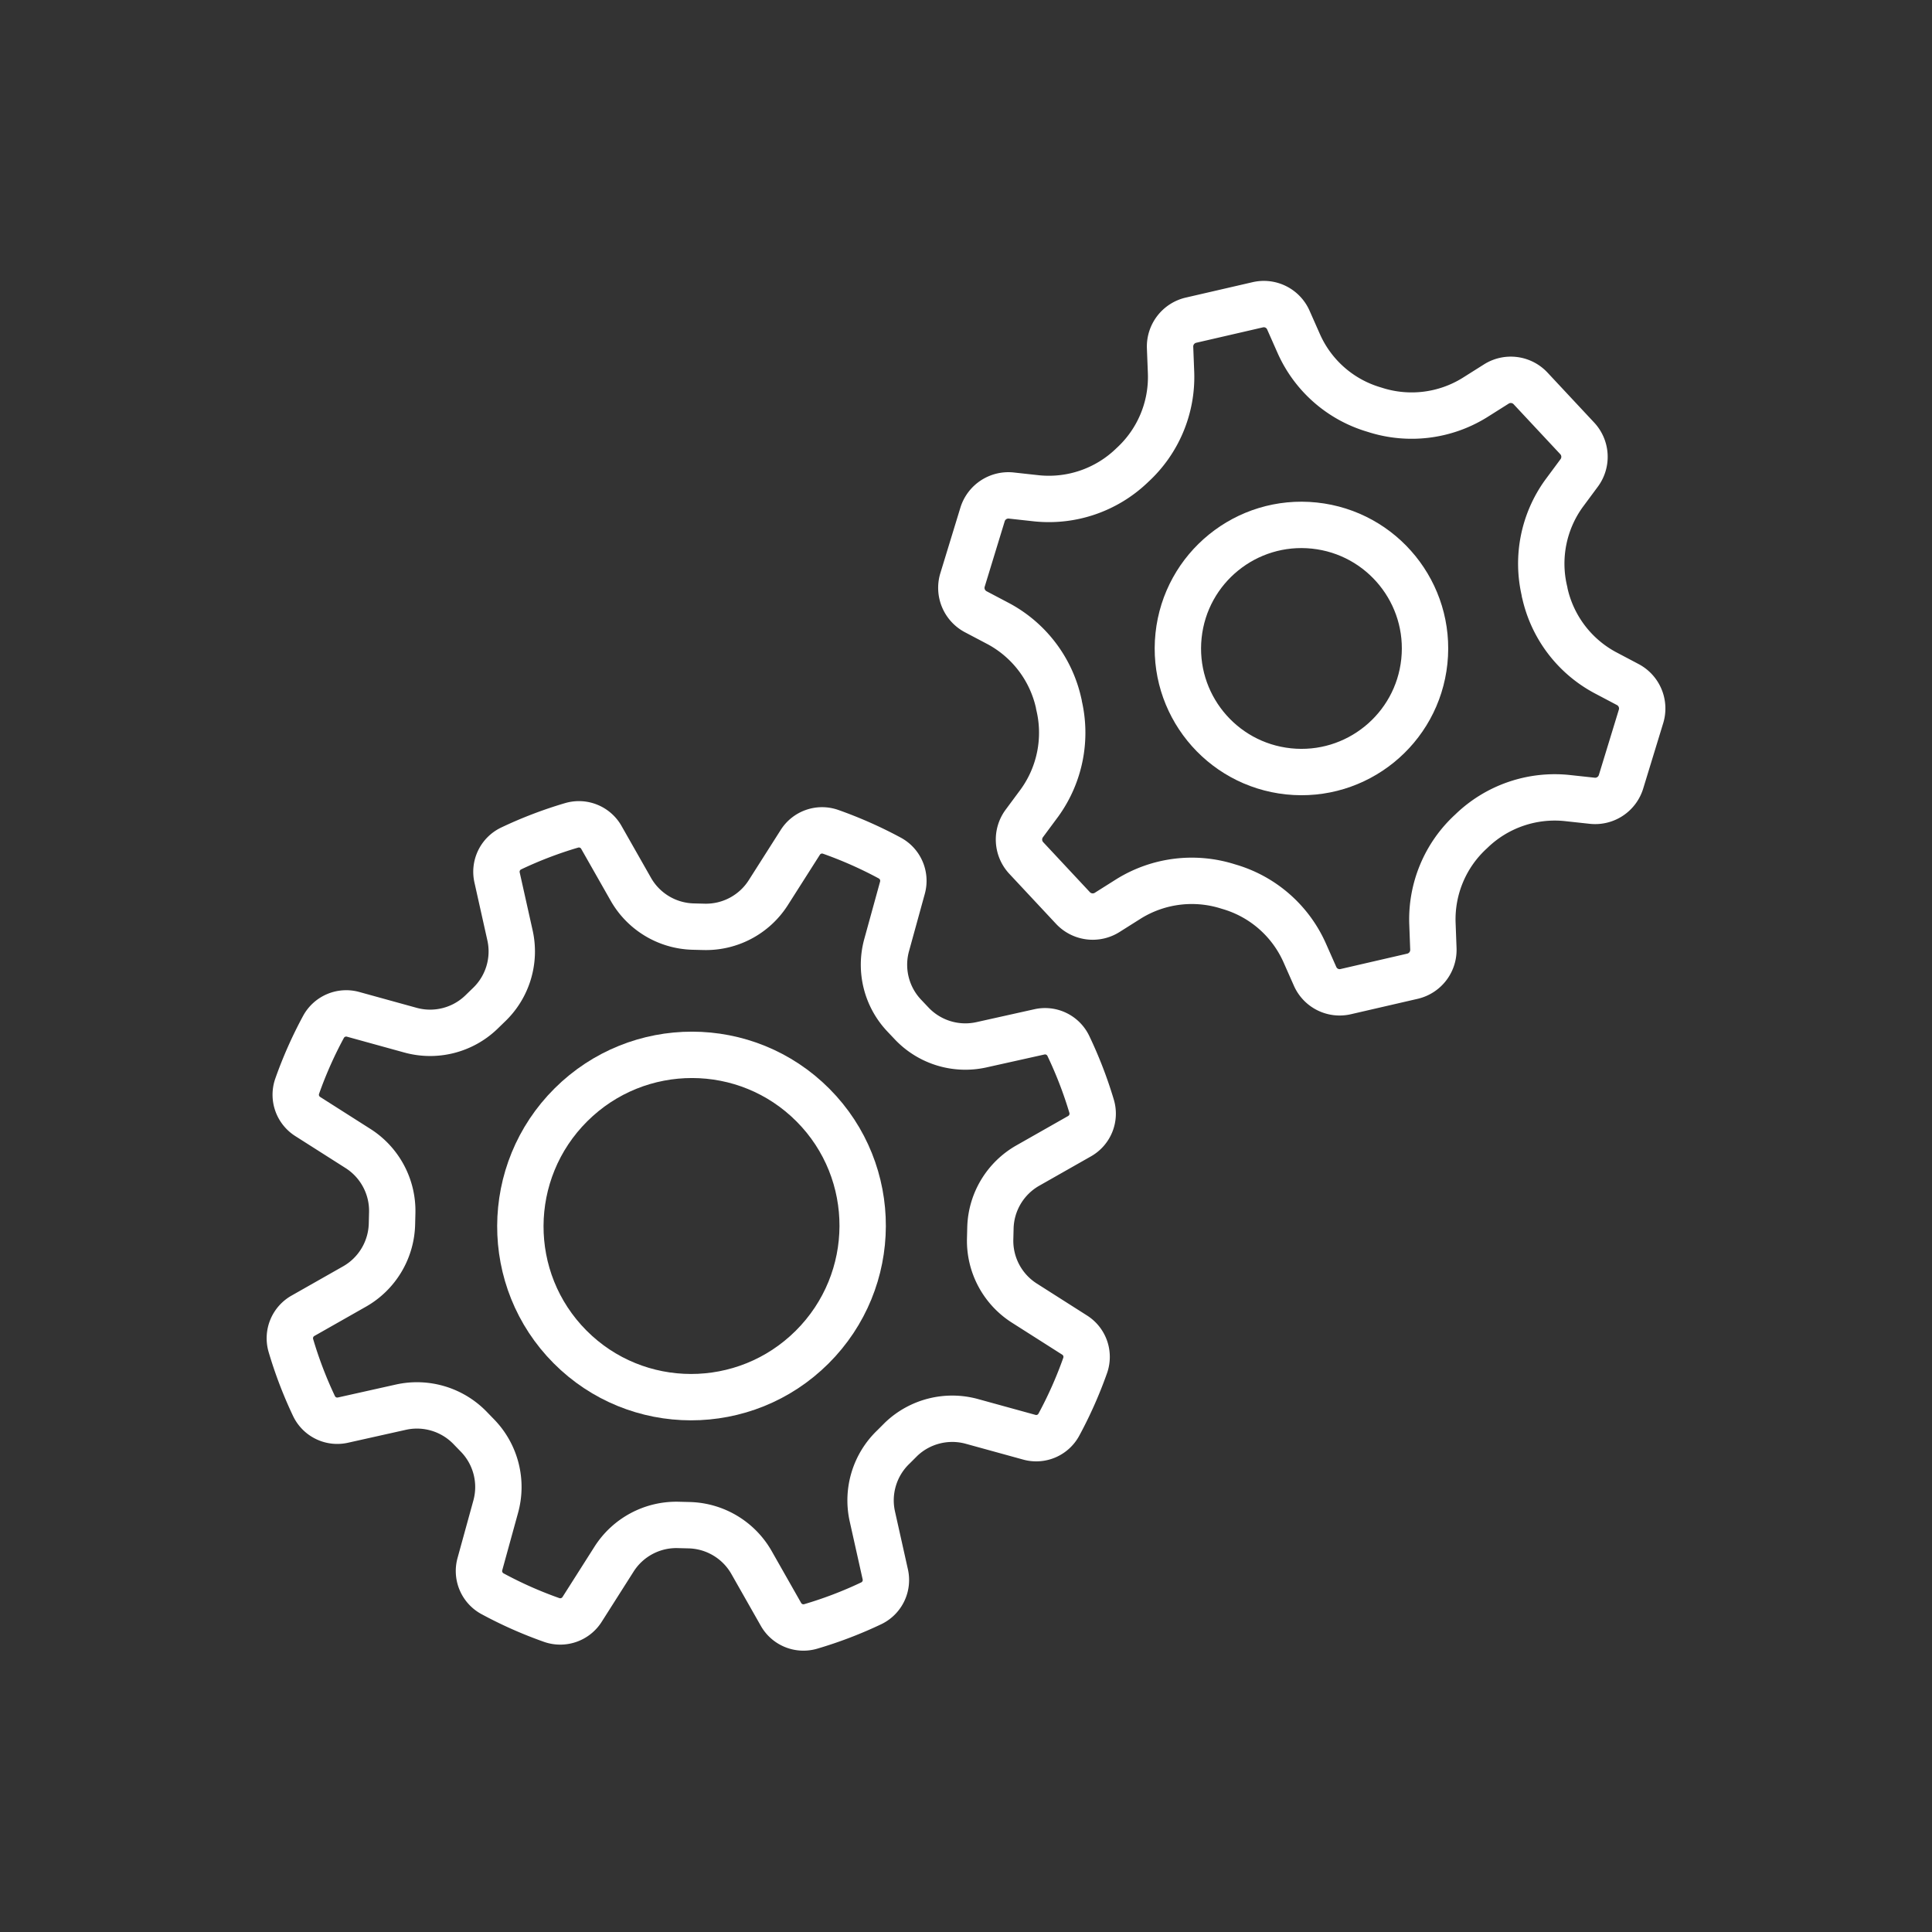 <svg xmlns="http://www.w3.org/2000/svg" xmlns:xlink="http://www.w3.org/1999/xlink" width="50" height="50" viewBox="0 0 50 50"><rect x="0" y="0" width="50" height="50" fill="#333333" stroke="none"/><defs><clipPath id="a"><rect width="50" height="50" fill="none"/></clipPath></defs><g clip-path="url(#a)"><g transform="translate(-830.263 -932.913)"><path d="M839.443,966.205l-1.339.76a.668.668,0,0,0-.313.77,10.77,10.77,0,0,0,.6,1.57.667.667,0,0,0,.749.36l1.5-.335a1.915,1.915,0,0,1,1.8.549l.194.2a1.911,1.911,0,0,1,.458,1.827l-.409,1.485a.669.669,0,0,0,.323.766,10.744,10.744,0,0,0,1.537.682.67.67,0,0,0,.785-.275l.826-1.3a1.911,1.911,0,0,1,1.662-.886l.282.007a1.912,1.912,0,0,1,1.615.967l.761,1.34a.668.668,0,0,0,.77.313,10.663,10.663,0,0,0,1.57-.6.668.668,0,0,0,.36-.748l-.335-1.5a1.912,1.912,0,0,1,.549-1.8l.2-.2a1.916,1.916,0,0,1,1.827-.458l1.485.409a.666.666,0,0,0,.765-.322,10.771,10.771,0,0,0,.683-1.538.668.668,0,0,0-.275-.784l-1.3-.827a1.912,1.912,0,0,1-.885-1.662l.007-.281a1.913,1.913,0,0,1,.967-1.616l1.34-.761a.67.67,0,0,0,.313-.77,10.754,10.754,0,0,0-.605-1.569.668.668,0,0,0-.749-.36l-1.5.334a1.914,1.914,0,0,1-1.8-.548l-.194-.205a1.914,1.914,0,0,1-.458-1.826l.409-1.485a.67.67,0,0,0-.322-.766,10.808,10.808,0,0,0-1.538-.682.667.667,0,0,0-.784.274l-.827,1.3a1.913,1.913,0,0,1-1.662.886l-.282-.007a1.912,1.912,0,0,1-1.615-.968l-.761-1.339a.668.668,0,0,0-.77-.313,10.654,10.654,0,0,0-1.569.6.668.668,0,0,0-.361.748h0l.335,1.5a1.91,1.91,0,0,1-.549,1.8l-.2.194a1.912,1.912,0,0,1-1.826.459l-1.485-.41a.669.669,0,0,0-.766.323,10.744,10.744,0,0,0-.682,1.537.667.667,0,0,0,.274.785l1.3.827a1.914,1.914,0,0,1,.886,1.661l-.007.282A1.915,1.915,0,0,1,839.443,966.205Z" fill="none" stroke="#fff" stroke-linecap="round" stroke-linejoin="round" stroke-width="1.2"/><ellipse cx="4.435" cy="4.424" rx="4.435" ry="4.424" transform="translate(841.895 964.633) rotate(-44.848)" fill="none" stroke="#fff" stroke-linecap="round" stroke-linejoin="round" stroke-width="1.2"/><path d="M870.237,948.24l0-.015a3.1,3.1,0,0,1,.5-2.539l.4-.54a.7.7,0,0,0-.052-.884l-1.214-1.3a.7.7,0,0,0-.878-.114l-.566.357a3.1,3.1,0,0,1-2.57.318l-.035-.011a3.083,3.083,0,0,1-1.944-1.7l-.271-.612a.693.693,0,0,0-.791-.4l-1.734.4a.7.7,0,0,0-.538.7l.026.668a3.09,3.09,0,0,1-1,2.379l-.023.022a3.1,3.1,0,0,1-2.45.841l-.665-.073a.7.7,0,0,0-.74.488l-.52,1.7a.7.7,0,0,0,.34.818l.592.312a3.094,3.094,0,0,1,1.558,2.063l.005.02,0,.013a3.1,3.1,0,0,1-.5,2.539l-.4.54a.7.7,0,0,0,.052.884l1.214,1.3a.7.7,0,0,0,.878.115l.566-.357a3.1,3.1,0,0,1,2.57-.317l.034.01a3.085,3.085,0,0,1,1.944,1.7l.271.612a.694.694,0,0,0,.791.4l1.734-.4a.7.7,0,0,0,.538-.7l-.025-.668a3.083,3.083,0,0,1,1-2.378l.026-.025a3.1,3.1,0,0,1,2.449-.841l.665.072a.7.7,0,0,0,.74-.488l.52-1.7a.7.7,0,0,0-.341-.818l-.591-.312a3.1,3.1,0,0,1-1.56-2.063Z" fill="none" stroke="#fff" stroke-linecap="round" stroke-linejoin="round" stroke-width="1.2"/><circle cx="3.198" cy="3.198" r="3.198" transform="translate(860.43 952.542) rotate(-84.009)" fill="none" stroke="#fff" stroke-linecap="round" stroke-linejoin="round" stroke-width="1.2"/></g></g></svg>